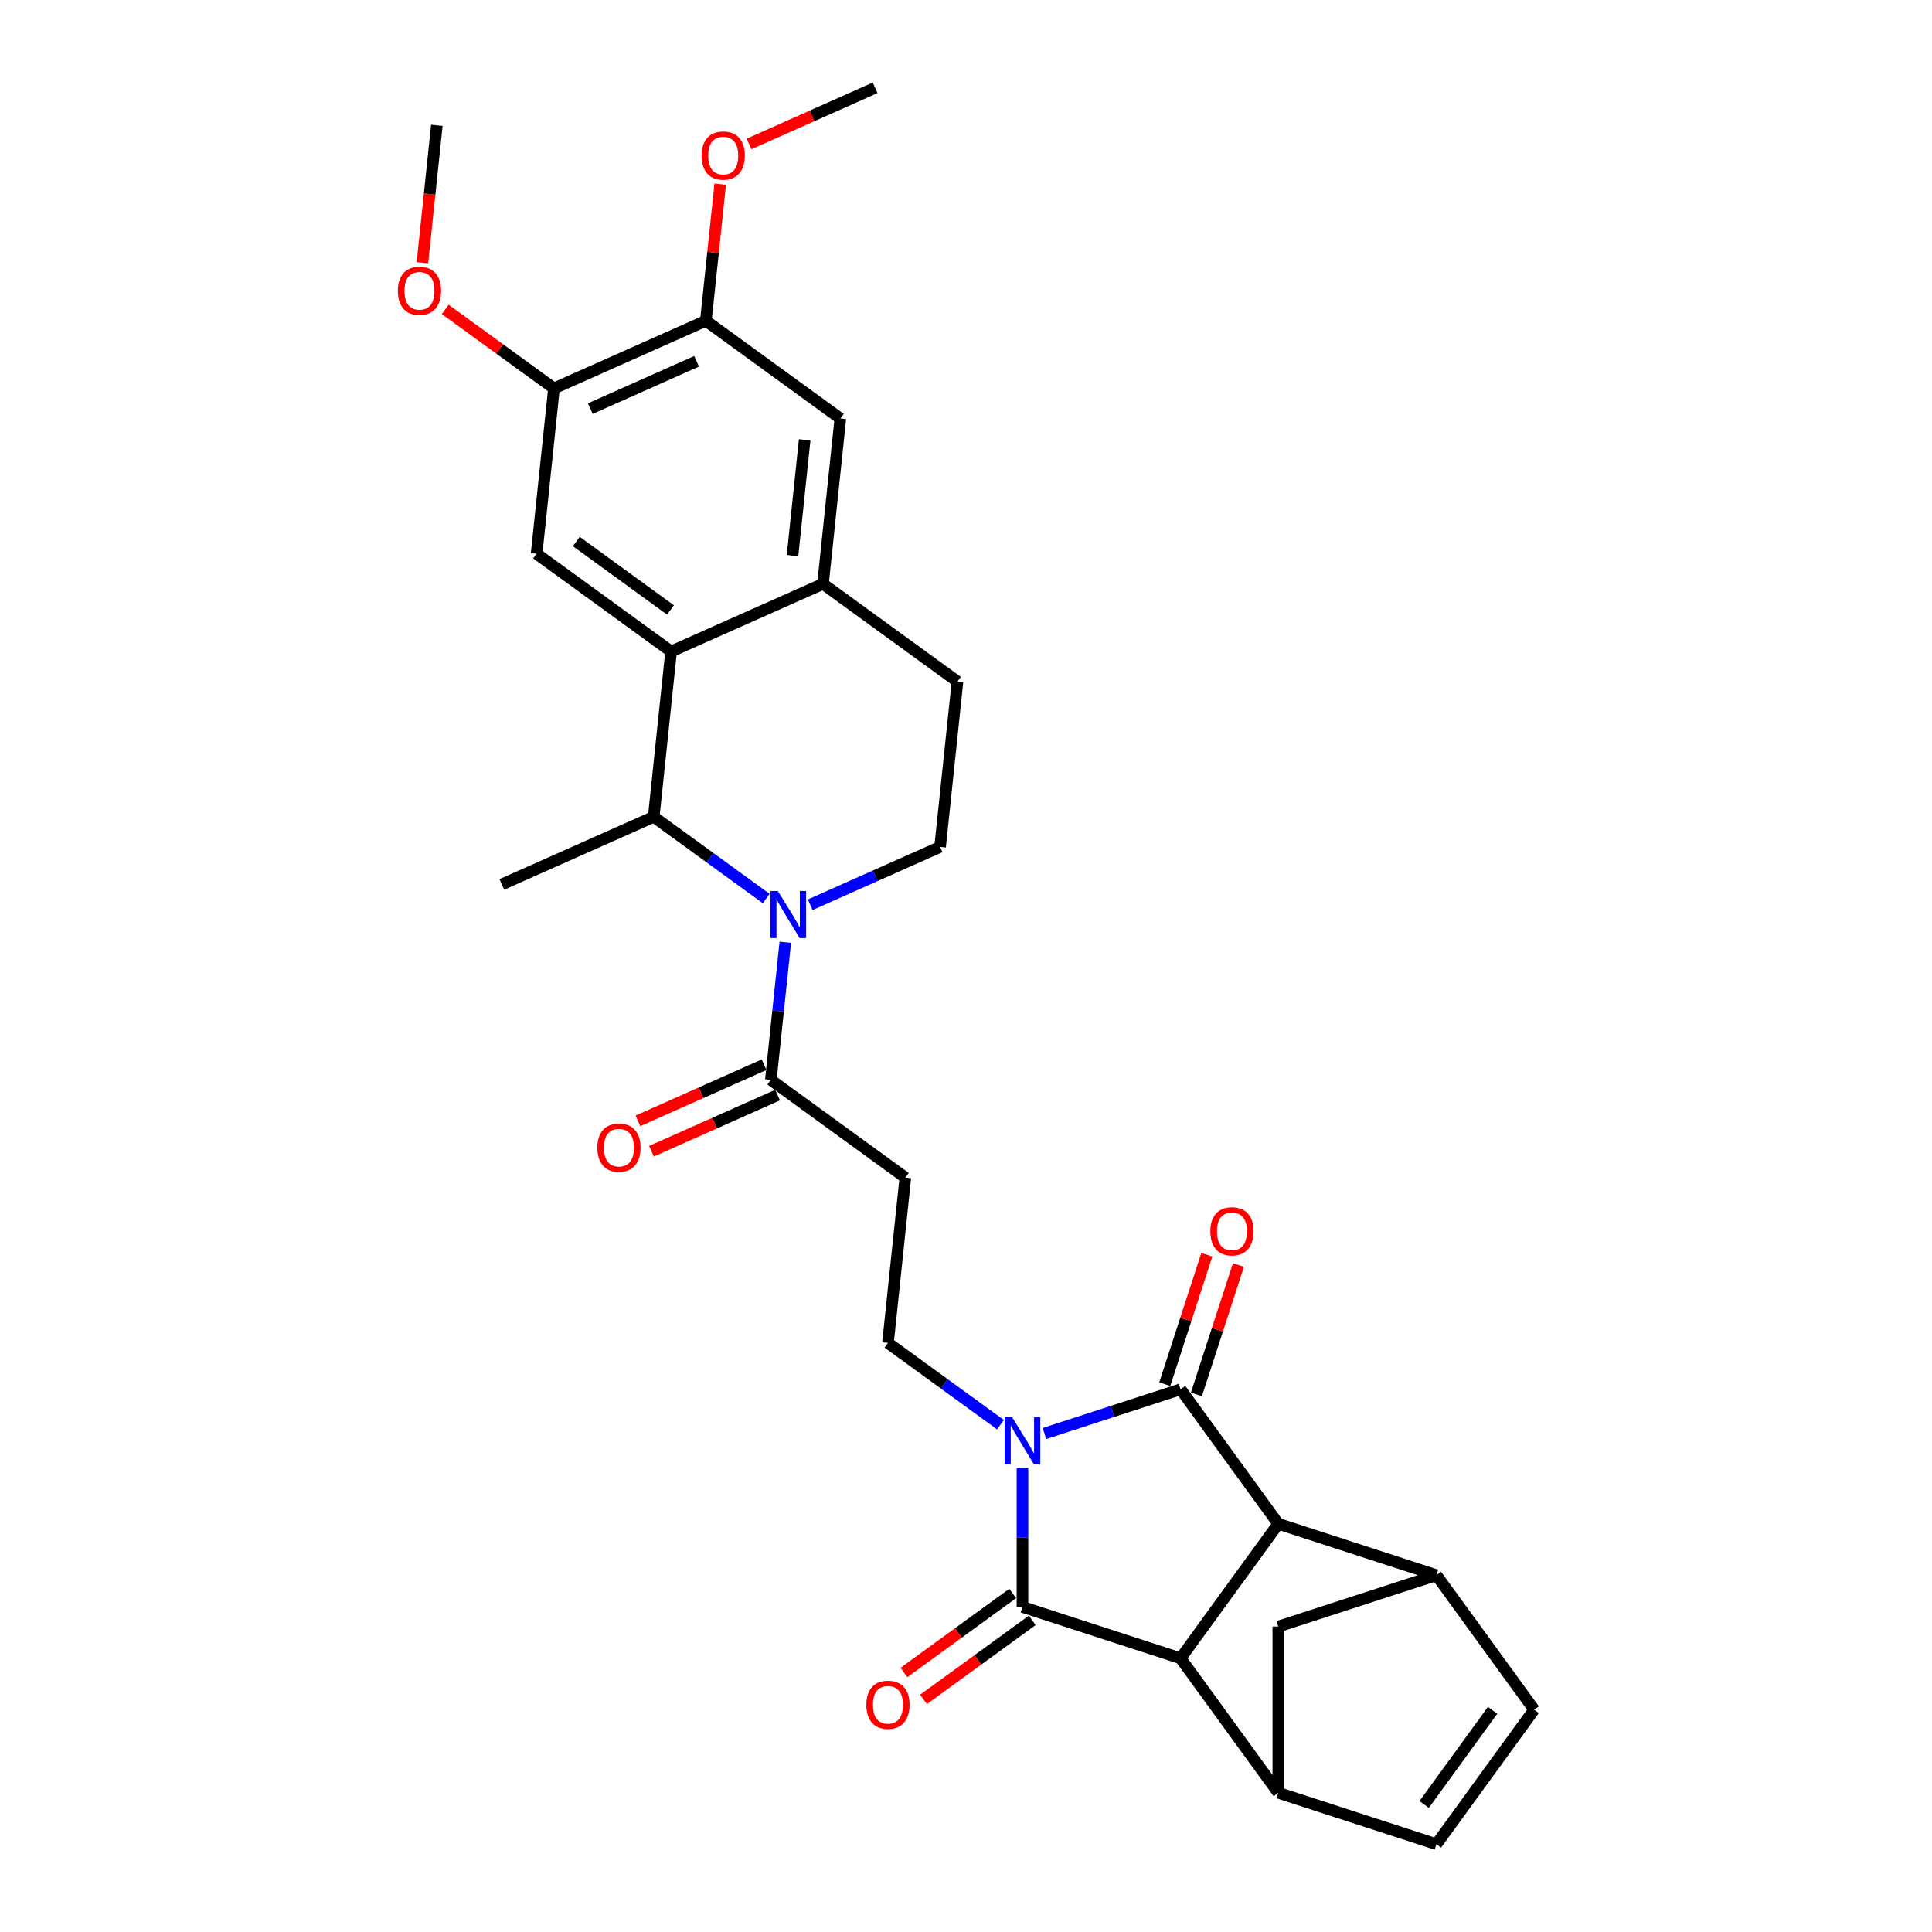 <?xml version='1.0' encoding='iso-8859-1'?>
<svg version='1.1' baseProfile='full'
              xmlns='http://www.w3.org/2000/svg'
                      xmlns:rdkit='http://www.rdkit.org/xml'
                      xmlns:xlink='http://www.w3.org/1999/xlink'
                  xml:space='preserve'
width='1000px' height='1000px' viewBox='0 0 1000 1000'>
<!-- END OF HEADER -->
<rect style='opacity:1.0;fill:#FFFFFF;stroke:none' width='1000' height='1000' x='0' y='0'> </rect>
<path class='bond-0' d='M 529.227,760.026 L 529.227,795.885' style='fill:none;fill-rule:evenodd;stroke:#0000FF;stroke-width:6px;stroke-linecap:butt;stroke-linejoin:miter;stroke-opacity:1' />
<path class='bond-0' d='M 529.227,795.885 L 529.227,831.743' style='fill:none;fill-rule:evenodd;stroke:#000000;stroke-width:6px;stroke-linecap:butt;stroke-linejoin:miter;stroke-opacity:1' />
<path class='bond-1' d='M 540.621,741.988 L 575.845,730.543' style='fill:none;fill-rule:evenodd;stroke:#0000FF;stroke-width:6px;stroke-linecap:butt;stroke-linejoin:miter;stroke-opacity:1' />
<path class='bond-1' d='M 575.845,730.543 L 611.069,719.098' style='fill:none;fill-rule:evenodd;stroke:#000000;stroke-width:6px;stroke-linecap:butt;stroke-linejoin:miter;stroke-opacity:1' />
<path class='bond-10' d='M 517.834,737.412 L 488.721,716.26' style='fill:none;fill-rule:evenodd;stroke:#0000FF;stroke-width:6px;stroke-linecap:butt;stroke-linejoin:miter;stroke-opacity:1' />
<path class='bond-10' d='M 488.721,716.26 L 459.609,695.109' style='fill:none;fill-rule:evenodd;stroke:#000000;stroke-width:6px;stroke-linecap:butt;stroke-linejoin:miter;stroke-opacity:1' />
<path class='bond-2' d='M 529.227,831.743 L 611.069,858.335' style='fill:none;fill-rule:evenodd;stroke:#000000;stroke-width:6px;stroke-linecap:butt;stroke-linejoin:miter;stroke-opacity:1' />
<path class='bond-22' d='M 524.169,824.781 L 496.029,845.226' style='fill:none;fill-rule:evenodd;stroke:#000000;stroke-width:6px;stroke-linecap:butt;stroke-linejoin:miter;stroke-opacity:1' />
<path class='bond-22' d='M 496.029,845.226 L 467.889,865.671' style='fill:none;fill-rule:evenodd;stroke:#FF0000;stroke-width:6px;stroke-linecap:butt;stroke-linejoin:miter;stroke-opacity:1' />
<path class='bond-22' d='M 534.286,838.705 L 506.145,859.15' style='fill:none;fill-rule:evenodd;stroke:#000000;stroke-width:6px;stroke-linecap:butt;stroke-linejoin:miter;stroke-opacity:1' />
<path class='bond-22' d='M 506.145,859.15 L 478.005,879.595' style='fill:none;fill-rule:evenodd;stroke:#FF0000;stroke-width:6px;stroke-linecap:butt;stroke-linejoin:miter;stroke-opacity:1' />
<path class='bond-3' d='M 611.069,719.098 L 661.65,788.716' style='fill:none;fill-rule:evenodd;stroke:#000000;stroke-width:6px;stroke-linecap:butt;stroke-linejoin:miter;stroke-opacity:1' />
<path class='bond-21' d='M 619.253,721.757 L 630.136,688.263' style='fill:none;fill-rule:evenodd;stroke:#000000;stroke-width:6px;stroke-linecap:butt;stroke-linejoin:miter;stroke-opacity:1' />
<path class='bond-21' d='M 630.136,688.263 L 641.019,654.768' style='fill:none;fill-rule:evenodd;stroke:#FF0000;stroke-width:6px;stroke-linecap:butt;stroke-linejoin:miter;stroke-opacity:1' />
<path class='bond-21' d='M 602.885,716.439 L 613.768,682.944' style='fill:none;fill-rule:evenodd;stroke:#000000;stroke-width:6px;stroke-linecap:butt;stroke-linejoin:miter;stroke-opacity:1' />
<path class='bond-21' d='M 613.768,682.944 L 624.651,649.45' style='fill:none;fill-rule:evenodd;stroke:#FF0000;stroke-width:6px;stroke-linecap:butt;stroke-linejoin:miter;stroke-opacity:1' />
<path class='bond-7' d='M 611.069,858.335 L 661.65,927.954' style='fill:none;fill-rule:evenodd;stroke:#000000;stroke-width:6px;stroke-linecap:butt;stroke-linejoin:miter;stroke-opacity:1' />
<path class='bond-30' d='M 611.069,858.335 L 661.65,788.716' style='fill:none;fill-rule:evenodd;stroke:#000000;stroke-width:6px;stroke-linecap:butt;stroke-linejoin:miter;stroke-opacity:1' />
<path class='bond-6' d='M 661.65,788.716 L 743.491,815.308' style='fill:none;fill-rule:evenodd;stroke:#000000;stroke-width:6px;stroke-linecap:butt;stroke-linejoin:miter;stroke-opacity:1' />
<path class='bond-4' d='M 406.473,487.701 L 402.729,523.323' style='fill:none;fill-rule:evenodd;stroke:#0000FF;stroke-width:6px;stroke-linecap:butt;stroke-linejoin:miter;stroke-opacity:1' />
<path class='bond-4' d='M 402.729,523.323 L 398.985,558.946' style='fill:none;fill-rule:evenodd;stroke:#000000;stroke-width:6px;stroke-linecap:butt;stroke-linejoin:miter;stroke-opacity:1' />
<path class='bond-8' d='M 396.587,465.086 L 367.474,443.935' style='fill:none;fill-rule:evenodd;stroke:#0000FF;stroke-width:6px;stroke-linecap:butt;stroke-linejoin:miter;stroke-opacity:1' />
<path class='bond-8' d='M 367.474,443.935 L 338.362,422.783' style='fill:none;fill-rule:evenodd;stroke:#000000;stroke-width:6px;stroke-linecap:butt;stroke-linejoin:miter;stroke-opacity:1' />
<path class='bond-17' d='M 419.374,468.291 L 452.984,453.327' style='fill:none;fill-rule:evenodd;stroke:#0000FF;stroke-width:6px;stroke-linecap:butt;stroke-linejoin:miter;stroke-opacity:1' />
<path class='bond-17' d='M 452.984,453.327 L 486.594,438.363' style='fill:none;fill-rule:evenodd;stroke:#000000;stroke-width:6px;stroke-linecap:butt;stroke-linejoin:miter;stroke-opacity:1' />
<path class='bond-5' d='M 347.357,337.201 L 338.362,422.783' style='fill:none;fill-rule:evenodd;stroke:#000000;stroke-width:6px;stroke-linecap:butt;stroke-linejoin:miter;stroke-opacity:1' />
<path class='bond-12' d='M 347.357,337.201 L 277.738,286.62' style='fill:none;fill-rule:evenodd;stroke:#000000;stroke-width:6px;stroke-linecap:butt;stroke-linejoin:miter;stroke-opacity:1' />
<path class='bond-12' d='M 347.03,315.69 L 298.297,280.284' style='fill:none;fill-rule:evenodd;stroke:#000000;stroke-width:6px;stroke-linecap:butt;stroke-linejoin:miter;stroke-opacity:1' />
<path class='bond-33' d='M 347.357,337.201 L 425.97,302.2' style='fill:none;fill-rule:evenodd;stroke:#000000;stroke-width:6px;stroke-linecap:butt;stroke-linejoin:miter;stroke-opacity:1' />
<path class='bond-14' d='M 743.491,815.308 L 794.072,884.927' style='fill:none;fill-rule:evenodd;stroke:#000000;stroke-width:6px;stroke-linecap:butt;stroke-linejoin:miter;stroke-opacity:1' />
<path class='bond-16' d='M 743.491,815.308 L 661.65,841.9' style='fill:none;fill-rule:evenodd;stroke:#000000;stroke-width:6px;stroke-linecap:butt;stroke-linejoin:miter;stroke-opacity:1' />
<path class='bond-15' d='M 661.65,927.954 L 743.491,954.545' style='fill:none;fill-rule:evenodd;stroke:#000000;stroke-width:6px;stroke-linecap:butt;stroke-linejoin:miter;stroke-opacity:1' />
<path class='bond-31' d='M 661.65,927.954 L 661.65,841.9' style='fill:none;fill-rule:evenodd;stroke:#000000;stroke-width:6px;stroke-linecap:butt;stroke-linejoin:miter;stroke-opacity:1' />
<path class='bond-27' d='M 338.362,422.783 L 259.748,457.784' style='fill:none;fill-rule:evenodd;stroke:#000000;stroke-width:6px;stroke-linecap:butt;stroke-linejoin:miter;stroke-opacity:1' />
<path class='bond-9' d='M 398.985,558.946 L 468.604,609.527' style='fill:none;fill-rule:evenodd;stroke:#000000;stroke-width:6px;stroke-linecap:butt;stroke-linejoin:miter;stroke-opacity:1' />
<path class='bond-24' d='M 395.485,551.085 L 362.848,565.616' style='fill:none;fill-rule:evenodd;stroke:#000000;stroke-width:6px;stroke-linecap:butt;stroke-linejoin:miter;stroke-opacity:1' />
<path class='bond-24' d='M 362.848,565.616 L 330.21,580.147' style='fill:none;fill-rule:evenodd;stroke:#FF0000;stroke-width:6px;stroke-linecap:butt;stroke-linejoin:miter;stroke-opacity:1' />
<path class='bond-24' d='M 402.485,566.807 L 369.848,581.339' style='fill:none;fill-rule:evenodd;stroke:#000000;stroke-width:6px;stroke-linecap:butt;stroke-linejoin:miter;stroke-opacity:1' />
<path class='bond-24' d='M 369.848,581.339 L 337.21,595.87' style='fill:none;fill-rule:evenodd;stroke:#FF0000;stroke-width:6px;stroke-linecap:butt;stroke-linejoin:miter;stroke-opacity:1' />
<path class='bond-13' d='M 459.609,695.109 L 468.604,609.527' style='fill:none;fill-rule:evenodd;stroke:#000000;stroke-width:6px;stroke-linecap:butt;stroke-linejoin:miter;stroke-opacity:1' />
<path class='bond-11' d='M 425.97,302.2 L 495.589,352.781' style='fill:none;fill-rule:evenodd;stroke:#000000;stroke-width:6px;stroke-linecap:butt;stroke-linejoin:miter;stroke-opacity:1' />
<path class='bond-19' d='M 425.97,302.2 L 434.965,216.618' style='fill:none;fill-rule:evenodd;stroke:#000000;stroke-width:6px;stroke-linecap:butt;stroke-linejoin:miter;stroke-opacity:1' />
<path class='bond-19' d='M 410.203,287.564 L 416.5,227.657' style='fill:none;fill-rule:evenodd;stroke:#000000;stroke-width:6px;stroke-linecap:butt;stroke-linejoin:miter;stroke-opacity:1' />
<path class='bond-18' d='M 277.738,286.62 L 286.733,201.039' style='fill:none;fill-rule:evenodd;stroke:#000000;stroke-width:6px;stroke-linecap:butt;stroke-linejoin:miter;stroke-opacity:1' />
<path class='bond-32' d='M 794.072,884.927 L 743.491,954.545' style='fill:none;fill-rule:evenodd;stroke:#000000;stroke-width:6px;stroke-linecap:butt;stroke-linejoin:miter;stroke-opacity:1' />
<path class='bond-32' d='M 772.562,885.253 L 737.155,933.986' style='fill:none;fill-rule:evenodd;stroke:#000000;stroke-width:6px;stroke-linecap:butt;stroke-linejoin:miter;stroke-opacity:1' />
<path class='bond-23' d='M 486.594,438.363 L 495.589,352.781' style='fill:none;fill-rule:evenodd;stroke:#000000;stroke-width:6px;stroke-linecap:butt;stroke-linejoin:miter;stroke-opacity:1' />
<path class='bond-25' d='M 286.733,201.039 L 258.593,180.594' style='fill:none;fill-rule:evenodd;stroke:#000000;stroke-width:6px;stroke-linecap:butt;stroke-linejoin:miter;stroke-opacity:1' />
<path class='bond-25' d='M 258.593,180.594 L 230.453,160.148' style='fill:none;fill-rule:evenodd;stroke:#FF0000;stroke-width:6px;stroke-linecap:butt;stroke-linejoin:miter;stroke-opacity:1' />
<path class='bond-34' d='M 286.733,201.039 L 365.347,166.037' style='fill:none;fill-rule:evenodd;stroke:#000000;stroke-width:6px;stroke-linecap:butt;stroke-linejoin:miter;stroke-opacity:1' />
<path class='bond-34' d='M 305.525,211.511 L 360.555,187.01' style='fill:none;fill-rule:evenodd;stroke:#000000;stroke-width:6px;stroke-linecap:butt;stroke-linejoin:miter;stroke-opacity:1' />
<path class='bond-20' d='M 434.965,216.618 L 365.347,166.037' style='fill:none;fill-rule:evenodd;stroke:#000000;stroke-width:6px;stroke-linecap:butt;stroke-linejoin:miter;stroke-opacity:1' />
<path class='bond-26' d='M 365.347,166.037 L 369.064,130.673' style='fill:none;fill-rule:evenodd;stroke:#000000;stroke-width:6px;stroke-linecap:butt;stroke-linejoin:miter;stroke-opacity:1' />
<path class='bond-26' d='M 369.064,130.673 L 372.781,95.308' style='fill:none;fill-rule:evenodd;stroke:#FF0000;stroke-width:6px;stroke-linecap:butt;stroke-linejoin:miter;stroke-opacity:1' />
<path class='bond-28' d='M 218.636,135.983 L 222.373,100.43' style='fill:none;fill-rule:evenodd;stroke:#FF0000;stroke-width:6px;stroke-linecap:butt;stroke-linejoin:miter;stroke-opacity:1' />
<path class='bond-28' d='M 222.373,100.43 L 226.11,64.876' style='fill:none;fill-rule:evenodd;stroke:#000000;stroke-width:6px;stroke-linecap:butt;stroke-linejoin:miter;stroke-opacity:1' />
<path class='bond-29' d='M 387.68,74.517 L 420.318,59.986' style='fill:none;fill-rule:evenodd;stroke:#FF0000;stroke-width:6px;stroke-linecap:butt;stroke-linejoin:miter;stroke-opacity:1' />
<path class='bond-29' d='M 420.318,59.986 L 452.955,45.455' style='fill:none;fill-rule:evenodd;stroke:#000000;stroke-width:6px;stroke-linecap:butt;stroke-linejoin:miter;stroke-opacity:1' />
<path  class='atom-0' d='M 523.841 733.505
L 531.826 746.413
Q 532.618 747.686, 533.892 749.992
Q 535.165 752.299, 535.234 752.436
L 535.234 733.505
L 538.47 733.505
L 538.47 757.875
L 535.131 757.875
L 526.56 743.762
Q 525.562 742.11, 524.495 740.217
Q 523.462 738.323, 523.152 737.738
L 523.152 757.875
L 519.985 757.875
L 519.985 733.505
L 523.841 733.505
' fill='#0000FF'/>
<path  class='atom-5' d='M 402.593 461.179
L 410.579 474.087
Q 411.371 475.361, 412.644 477.667
Q 413.918 479.973, 413.987 480.111
L 413.987 461.179
L 417.222 461.179
L 417.222 485.549
L 413.884 485.549
L 405.313 471.437
Q 404.314 469.784, 403.247 467.891
Q 402.215 465.998, 401.905 465.413
L 401.905 485.549
L 398.738 485.549
L 398.738 461.179
L 402.593 461.179
' fill='#0000FF'/>
<path  class='atom-22' d='M 626.474 637.325
Q 626.474 631.473, 629.365 628.203
Q 632.257 624.933, 637.661 624.933
Q 643.065 624.933, 645.957 628.203
Q 648.848 631.473, 648.848 637.325
Q 648.848 643.245, 645.922 646.619
Q 642.996 649.958, 637.661 649.958
Q 632.291 649.958, 629.365 646.619
Q 626.474 643.28, 626.474 637.325
M 637.661 647.204
Q 641.378 647.204, 643.375 644.726
Q 645.406 642.213, 645.406 637.325
Q 645.406 632.54, 643.375 630.131
Q 641.378 627.687, 637.661 627.687
Q 633.943 627.687, 631.913 630.097
Q 629.916 632.506, 629.916 637.325
Q 629.916 642.247, 631.913 644.726
Q 633.943 647.204, 637.661 647.204
' fill='#FF0000'/>
<path  class='atom-23' d='M 448.422 882.393
Q 448.422 876.541, 451.313 873.271
Q 454.205 870.001, 459.609 870.001
Q 465.013 870.001, 467.904 873.271
Q 470.796 876.541, 470.796 882.393
Q 470.796 888.313, 467.87 891.686
Q 464.944 895.025, 459.609 895.025
Q 454.239 895.025, 451.313 891.686
Q 448.422 888.348, 448.422 882.393
M 459.609 892.272
Q 463.326 892.272, 465.323 889.793
Q 467.354 887.281, 467.354 882.393
Q 467.354 877.608, 465.323 875.199
Q 463.326 872.755, 459.609 872.755
Q 455.891 872.755, 453.861 875.164
Q 451.864 877.574, 451.864 882.393
Q 451.864 887.315, 453.861 889.793
Q 455.891 892.272, 459.609 892.272
' fill='#FF0000'/>
<path  class='atom-25' d='M 309.185 594.016
Q 309.185 588.164, 312.076 584.894
Q 314.968 581.624, 320.372 581.624
Q 325.776 581.624, 328.667 584.894
Q 331.559 588.164, 331.559 594.016
Q 331.559 599.936, 328.633 603.31
Q 325.707 606.649, 320.372 606.649
Q 315.002 606.649, 312.076 603.31
Q 309.185 599.971, 309.185 594.016
M 320.372 603.895
Q 324.089 603.895, 326.086 601.416
Q 328.116 598.904, 328.116 594.016
Q 328.116 589.231, 326.086 586.822
Q 324.089 584.378, 320.372 584.378
Q 316.654 584.378, 314.623 586.787
Q 312.627 589.197, 312.627 594.016
Q 312.627 598.938, 314.623 601.416
Q 316.654 603.895, 320.372 603.895
' fill='#FF0000'/>
<path  class='atom-26' d='M 205.928 150.527
Q 205.928 144.675, 208.819 141.405
Q 211.71 138.135, 217.115 138.135
Q 222.519 138.135, 225.41 141.405
Q 228.302 144.675, 228.302 150.527
Q 228.302 156.447, 225.376 159.82
Q 222.45 163.159, 217.115 163.159
Q 211.745 163.159, 208.819 159.82
Q 205.928 156.481, 205.928 150.527
M 217.115 160.405
Q 220.832 160.405, 222.829 157.927
Q 224.859 155.414, 224.859 150.527
Q 224.859 145.742, 222.829 143.332
Q 220.832 140.889, 217.115 140.889
Q 213.397 140.889, 211.366 143.298
Q 209.37 145.708, 209.37 150.527
Q 209.37 155.449, 211.366 157.927
Q 213.397 160.405, 217.115 160.405
' fill='#FF0000'/>
<path  class='atom-27' d='M 363.155 80.524
Q 363.155 74.673, 366.046 71.403
Q 368.938 68.133, 374.342 68.133
Q 379.746 68.133, 382.637 71.403
Q 385.529 74.673, 385.529 80.524
Q 385.529 86.445, 382.603 89.818
Q 379.677 93.157, 374.342 93.157
Q 368.972 93.157, 366.046 89.818
Q 363.155 86.479, 363.155 80.524
M 374.342 90.403
Q 378.059 90.403, 380.056 87.925
Q 382.087 85.412, 382.087 80.524
Q 382.087 75.74, 380.056 73.33
Q 378.059 70.886, 374.342 70.886
Q 370.624 70.886, 368.593 73.296
Q 366.597 75.705, 366.597 80.524
Q 366.597 85.447, 368.593 87.925
Q 370.624 90.403, 374.342 90.403
' fill='#FF0000'/>
</svg>
